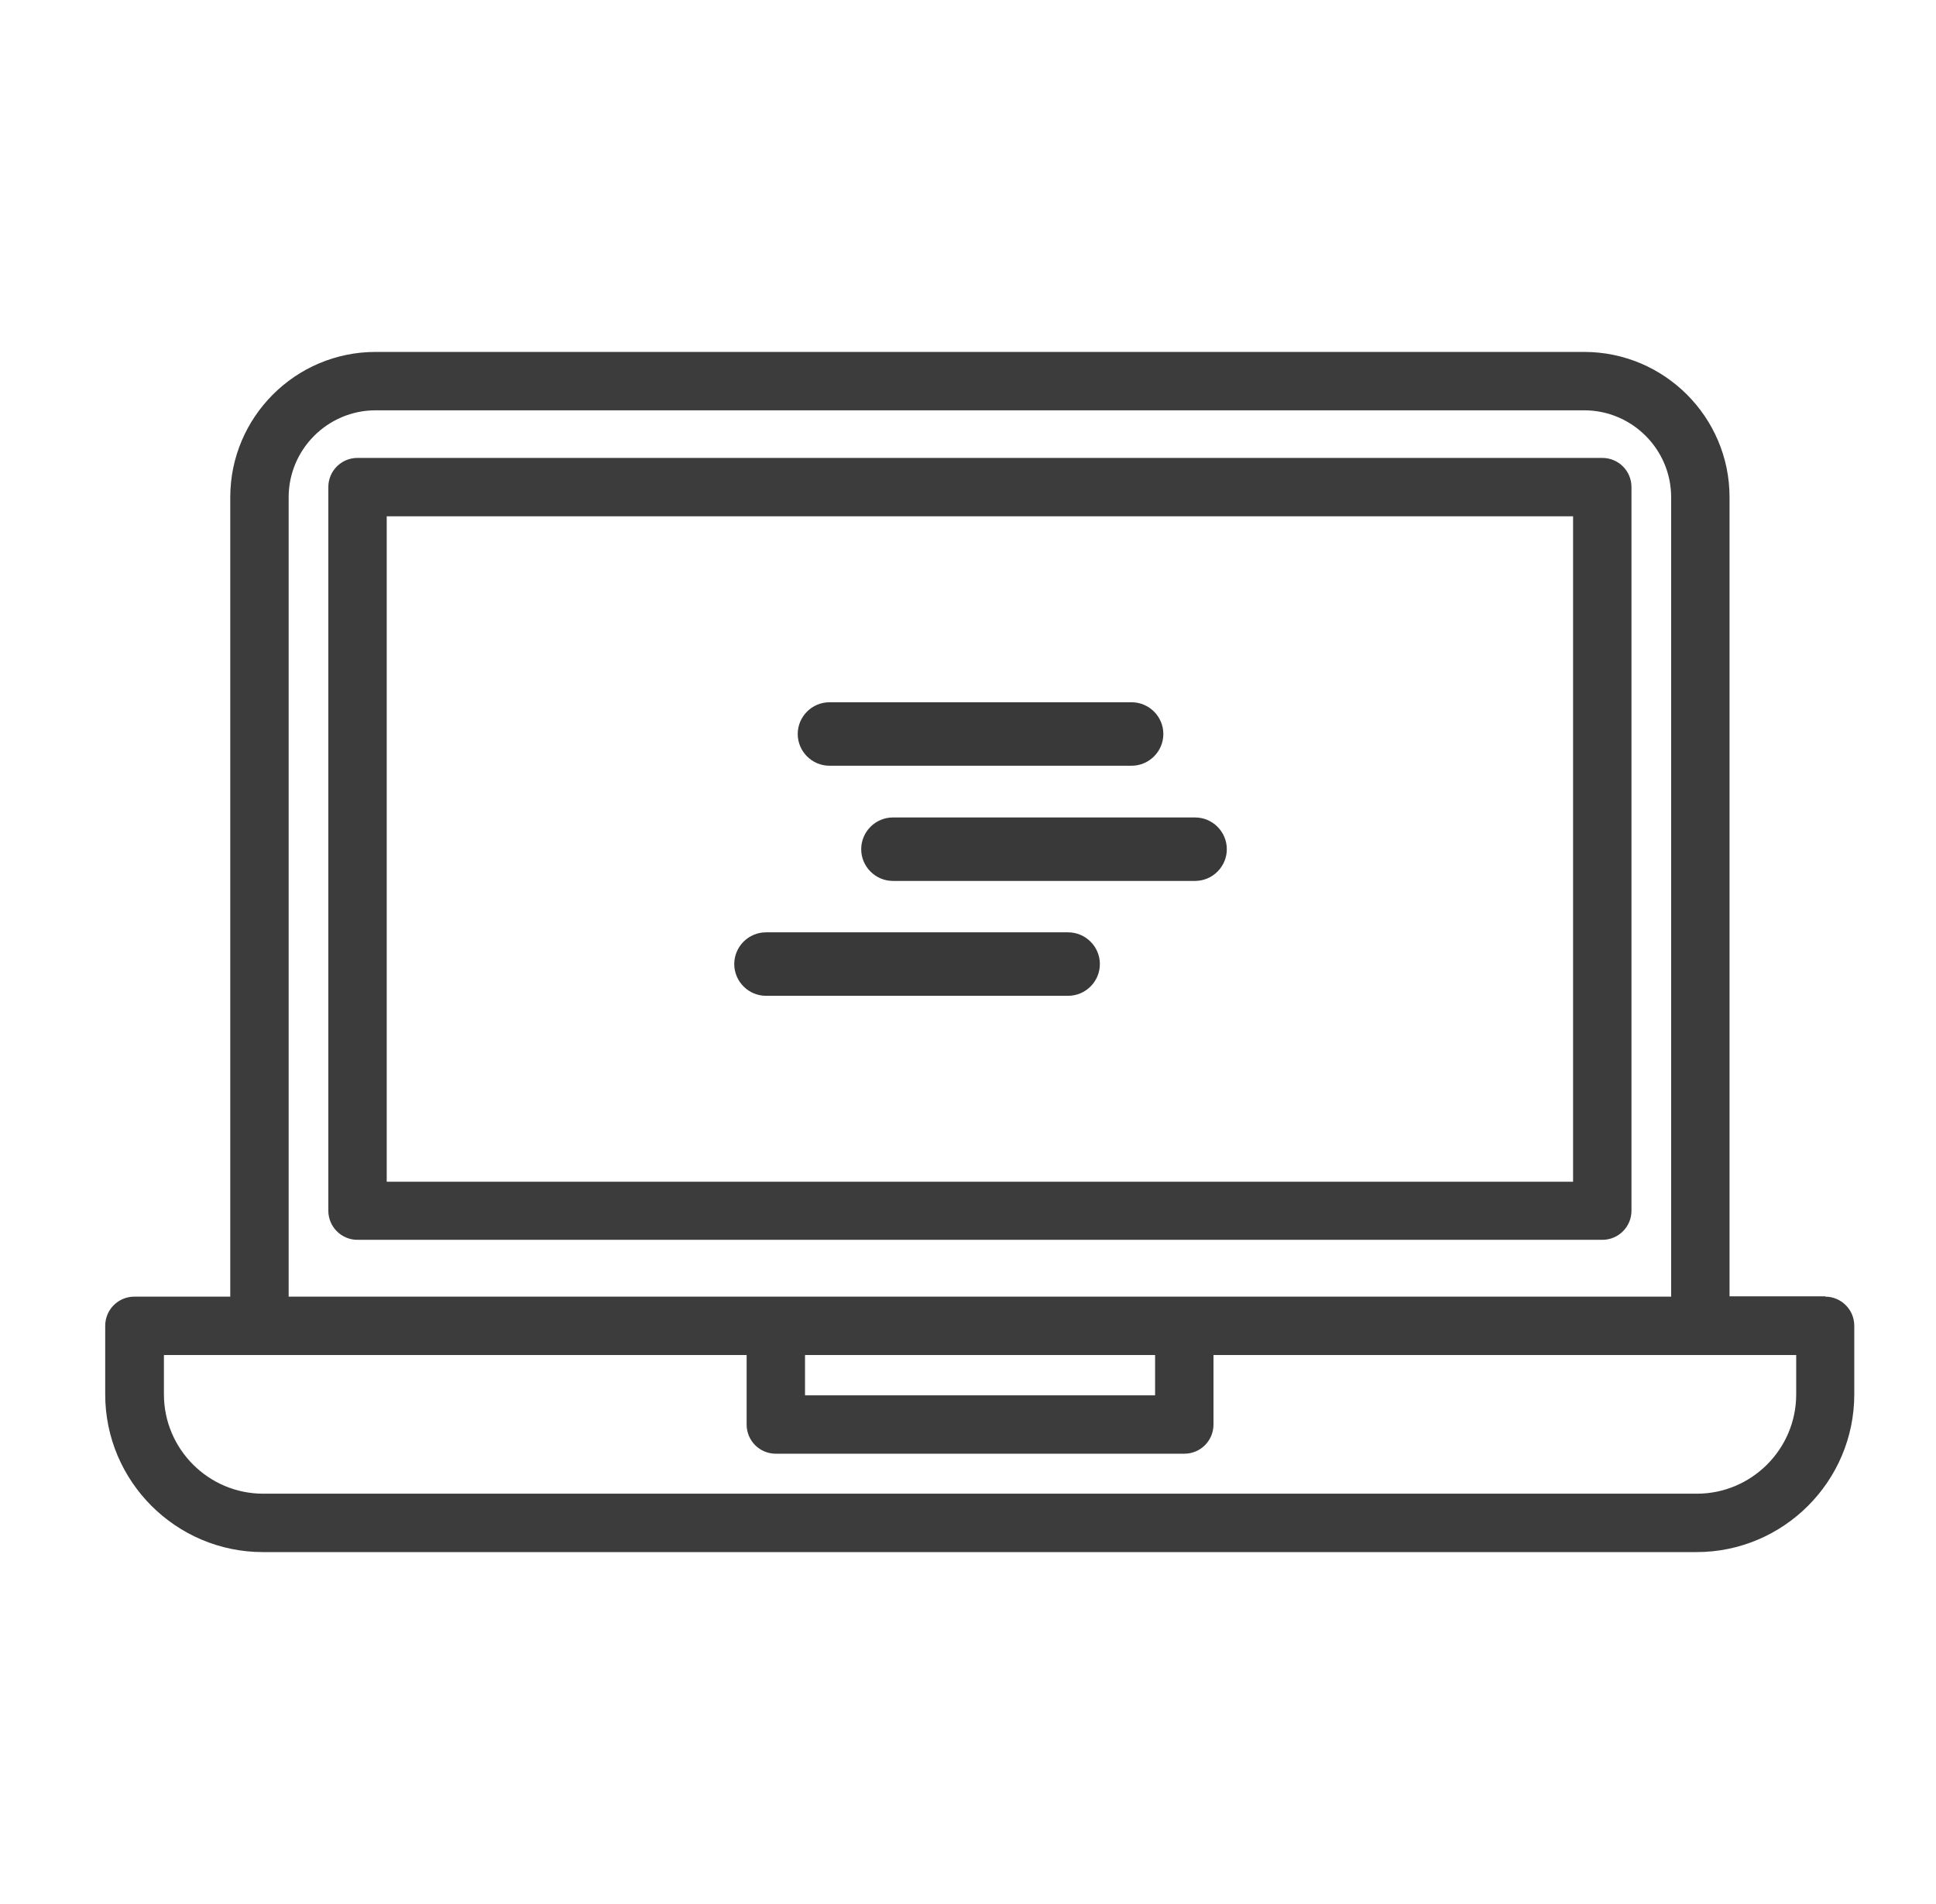 <svg width="61" height="60" viewBox="0 0 61 60" fill="none" xmlns="http://www.w3.org/2000/svg">
<path d="M57.515 40.85H54.495V15.67C54.495 13.14 52.435 11.09 49.915 11.09H11.835C9.305 11.09 7.255 13.15 7.255 15.67V40.86H4.235C3.725 40.86 3.315 41.27 3.315 41.78V43.94C3.315 46.68 5.545 48.91 8.285 48.91H53.455C56.195 48.91 58.425 46.68 58.425 43.94V41.78C58.425 41.27 58.015 40.86 57.505 40.86L57.515 40.85ZM9.095 15.67C9.095 14.16 10.325 12.93 11.835 12.93H49.915C51.425 12.93 52.655 14.16 52.655 15.67V40.86H9.095V15.67ZM25.365 42.7H36.395V43.97H25.365V42.7ZM56.595 43.94C56.595 45.67 55.185 47.07 53.465 47.07H8.295C6.565 47.07 5.165 45.66 5.165 43.94V42.7H23.525V44.89C23.525 45.4 23.935 45.81 24.445 45.81H37.315C37.825 45.81 38.235 45.4 38.235 44.89V42.7H56.595V43.94Z" fill="#3C3C3C"/>
<path d="M51.405 38.16V15.35C51.405 14.84 50.995 14.43 50.485 14.43H11.265C10.755 14.43 10.345 14.84 10.345 15.35V38.15C10.345 38.66 10.755 39.07 11.265 39.07H50.485C50.995 39.07 51.405 38.66 51.405 38.15V38.16ZM49.565 37.24H12.185V16.27H49.565V37.23V37.24Z" fill="#3C3C3C"/>
<path d="M26.135 24.13H35.655C36.205 24.13 36.655 23.68 36.655 23.13C36.655 22.58 36.205 22.13 35.655 22.13H26.135C25.585 22.13 25.135 22.58 25.135 23.13C25.135 23.68 25.585 24.13 26.135 24.13Z" fill="#393939"/>
<path d="M27.135 26.76C27.135 27.31 27.585 27.76 28.135 27.76H37.655C38.205 27.76 38.655 27.31 38.655 26.76C38.655 26.21 38.205 25.76 37.655 25.76H28.135C27.585 25.76 27.135 26.21 27.135 26.76Z" fill="#393939"/>
<path d="M24.135 31.38H33.655C34.205 31.38 34.655 30.93 34.655 30.38C34.655 29.83 34.205 29.38 33.655 29.38H24.135C23.585 29.38 23.135 29.83 23.135 30.38C23.135 30.93 23.585 31.38 24.135 31.38Z" fill="#393939"/>
</svg>
